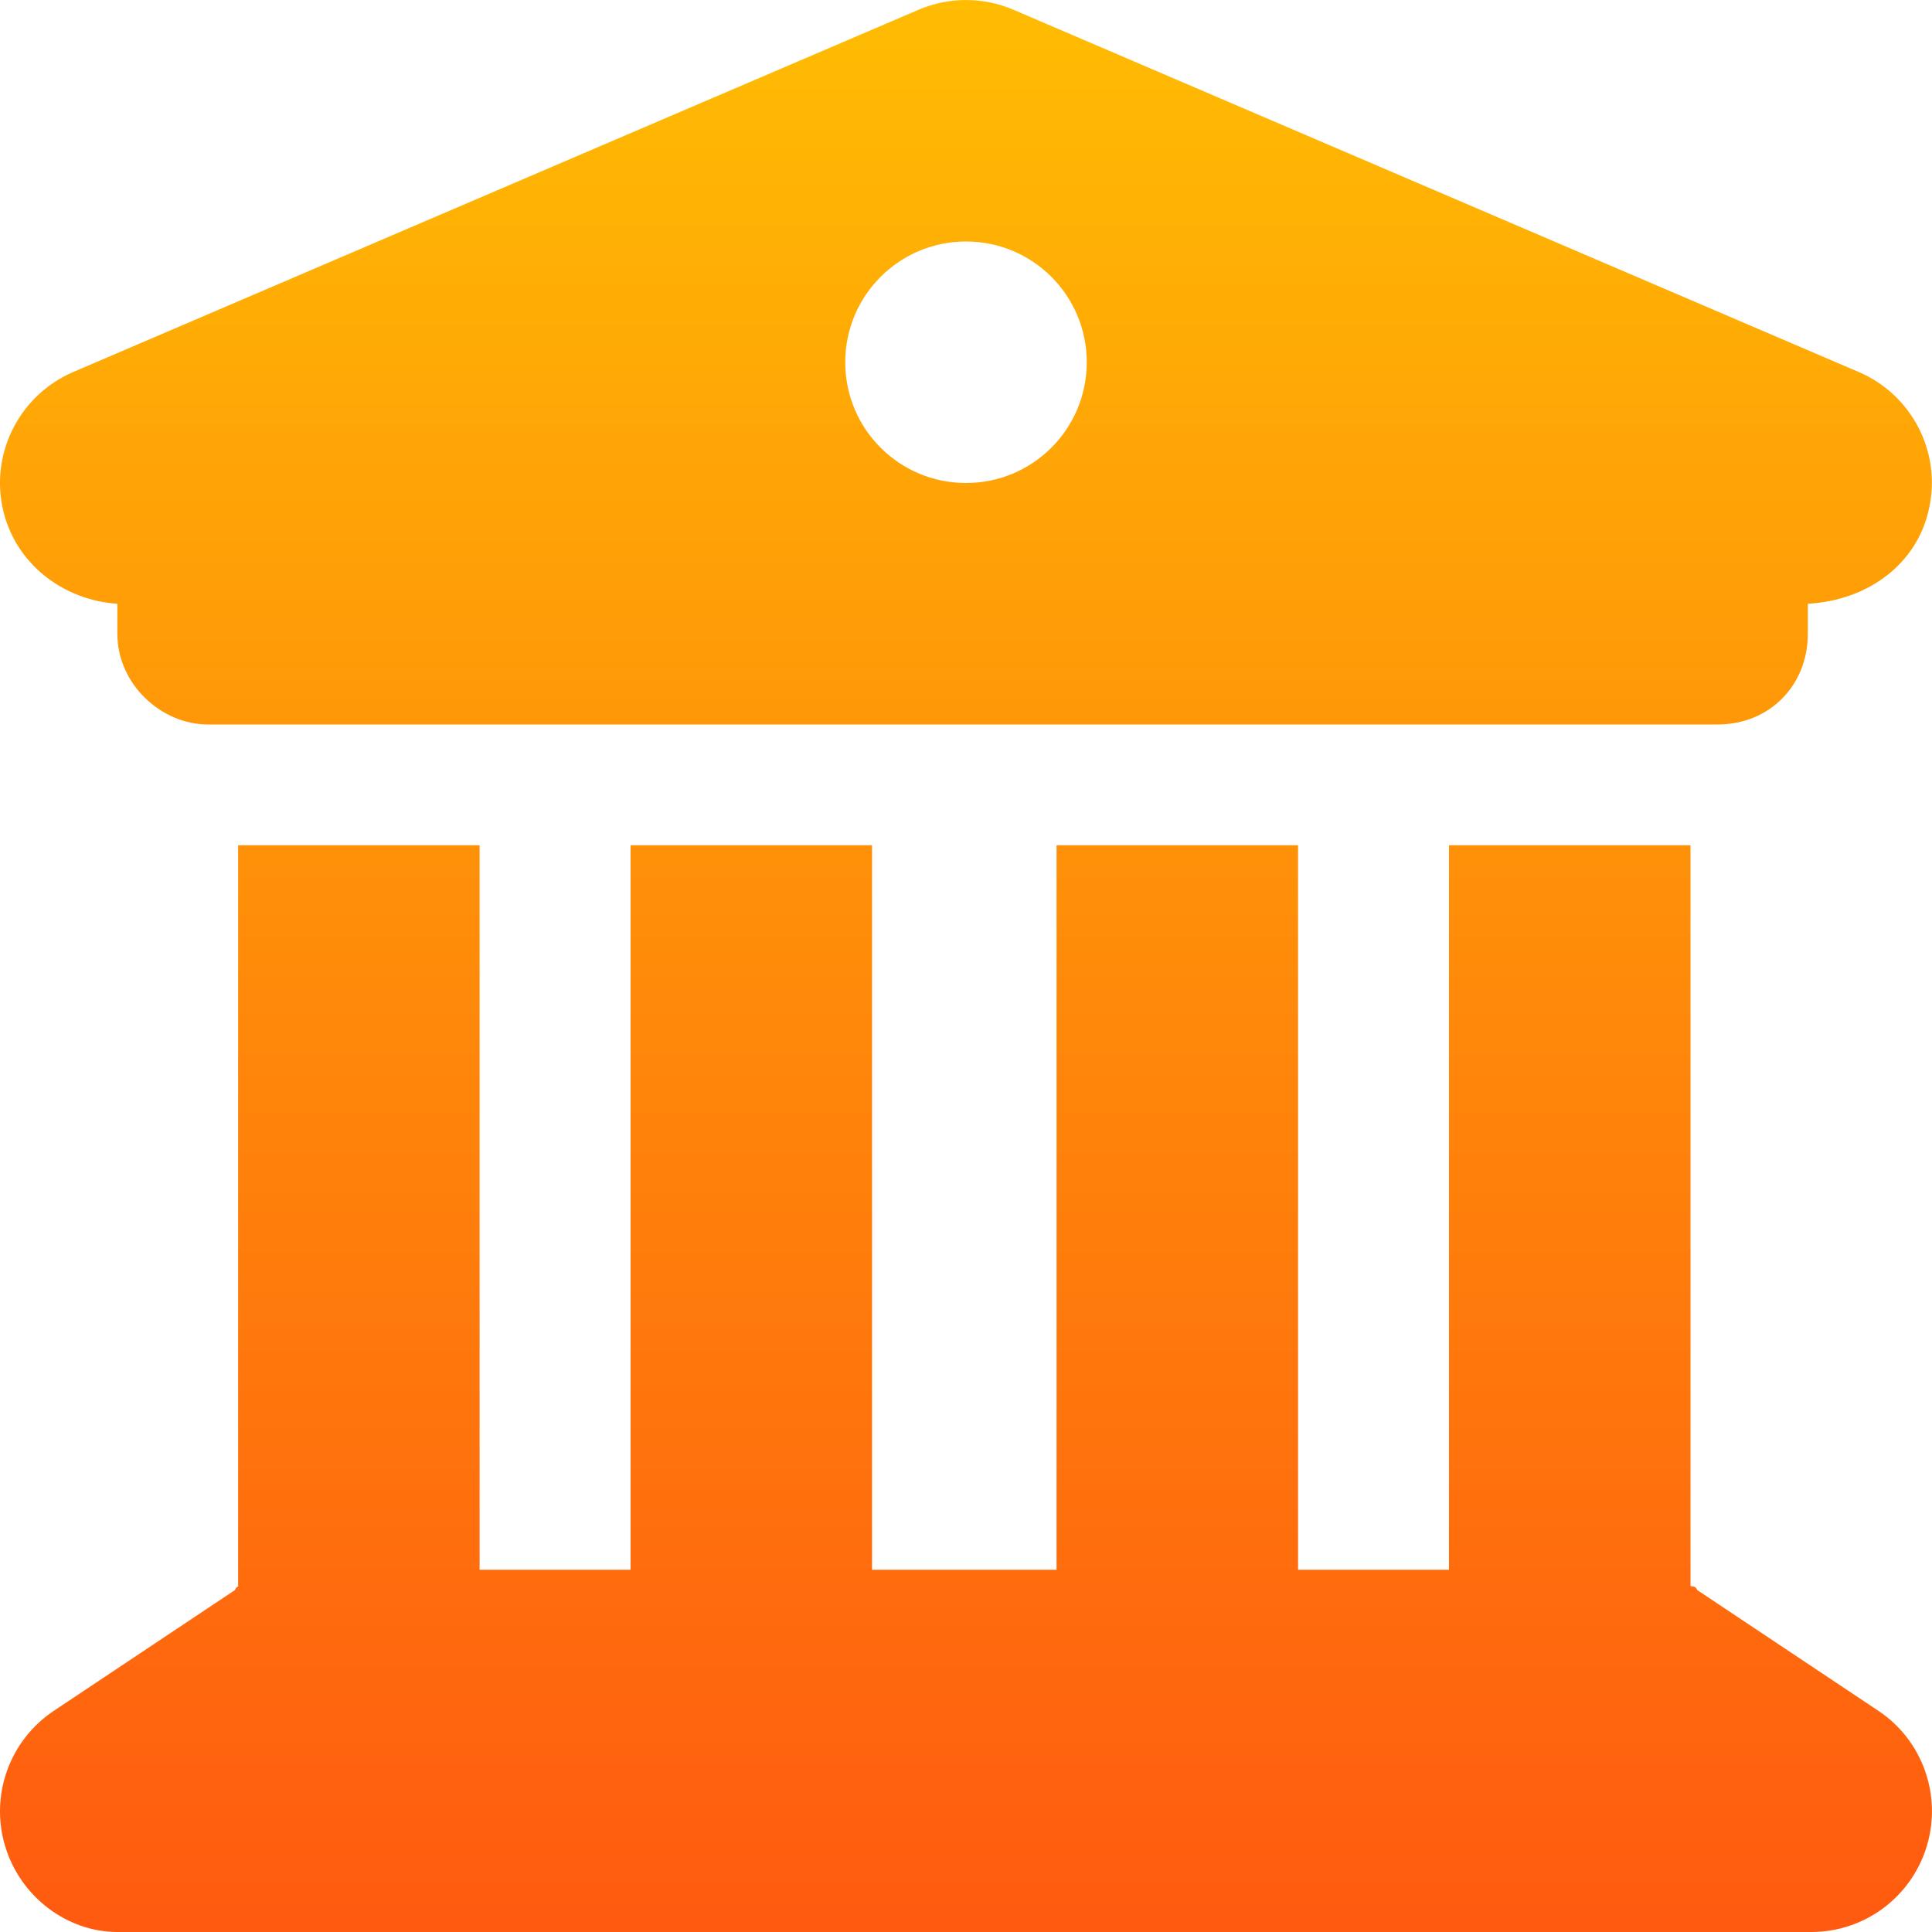 <svg width="48" height="48" viewBox="0 0 48 48" fill="none" xmlns="http://www.w3.org/2000/svg"><g clip-path="url(#clip0_53_585)"><path d="M22.819.243c.75-.323 1.613-.323 2.362 0l21 9c1.312.563 2.044 1.97 1.753 3.357-.281 1.397-1.509 2.316-3.019 2.4v.75c0 1.247-.919 2.25-2.25 2.25H5.166c-1.159 0-2.25-1.003-2.25-2.25V15C1.576 14.916.348 13.997.061 12.6-.225 11.213.509 9.806 1.818 9.243L22.819.243zM24 12c1.659 0 3-1.341 3-3 0-1.657-1.341-3-3-3s-3 1.343-3 3C21 10.659 22.341 12 24 12zM11.916 39h3.75V21h6v18H26.25V21h6v18H36V21h6v18.403c.056.028.113-.019.169.103l4.5 3c1.097.731 1.584 2.1 1.2 3.366C47.484 47.138 46.322 48 45 48H2.916c-1.238 0-2.404-.863-2.787-2.128-.383-1.266.107-2.634 1.207-3.366l4.5-3c.053-.122.109-.075.08-.103V21h6v18z" fill="url(#paint0_linear_53_585)"/></g><defs><linearGradient id="paint0_linear_53_585" x1="19.258" y1="-5.4e-7" x2="19.258" y2="48" gradientUnits="userSpaceOnUse"><stop stop-color="#FFBC03"/><stop offset="1" stop-color="#FF5A10"/></linearGradient><clipPath id="clip0_53_585"><path fill="#fff" d="M0 0h48v48H0z"/></clipPath></defs></svg>